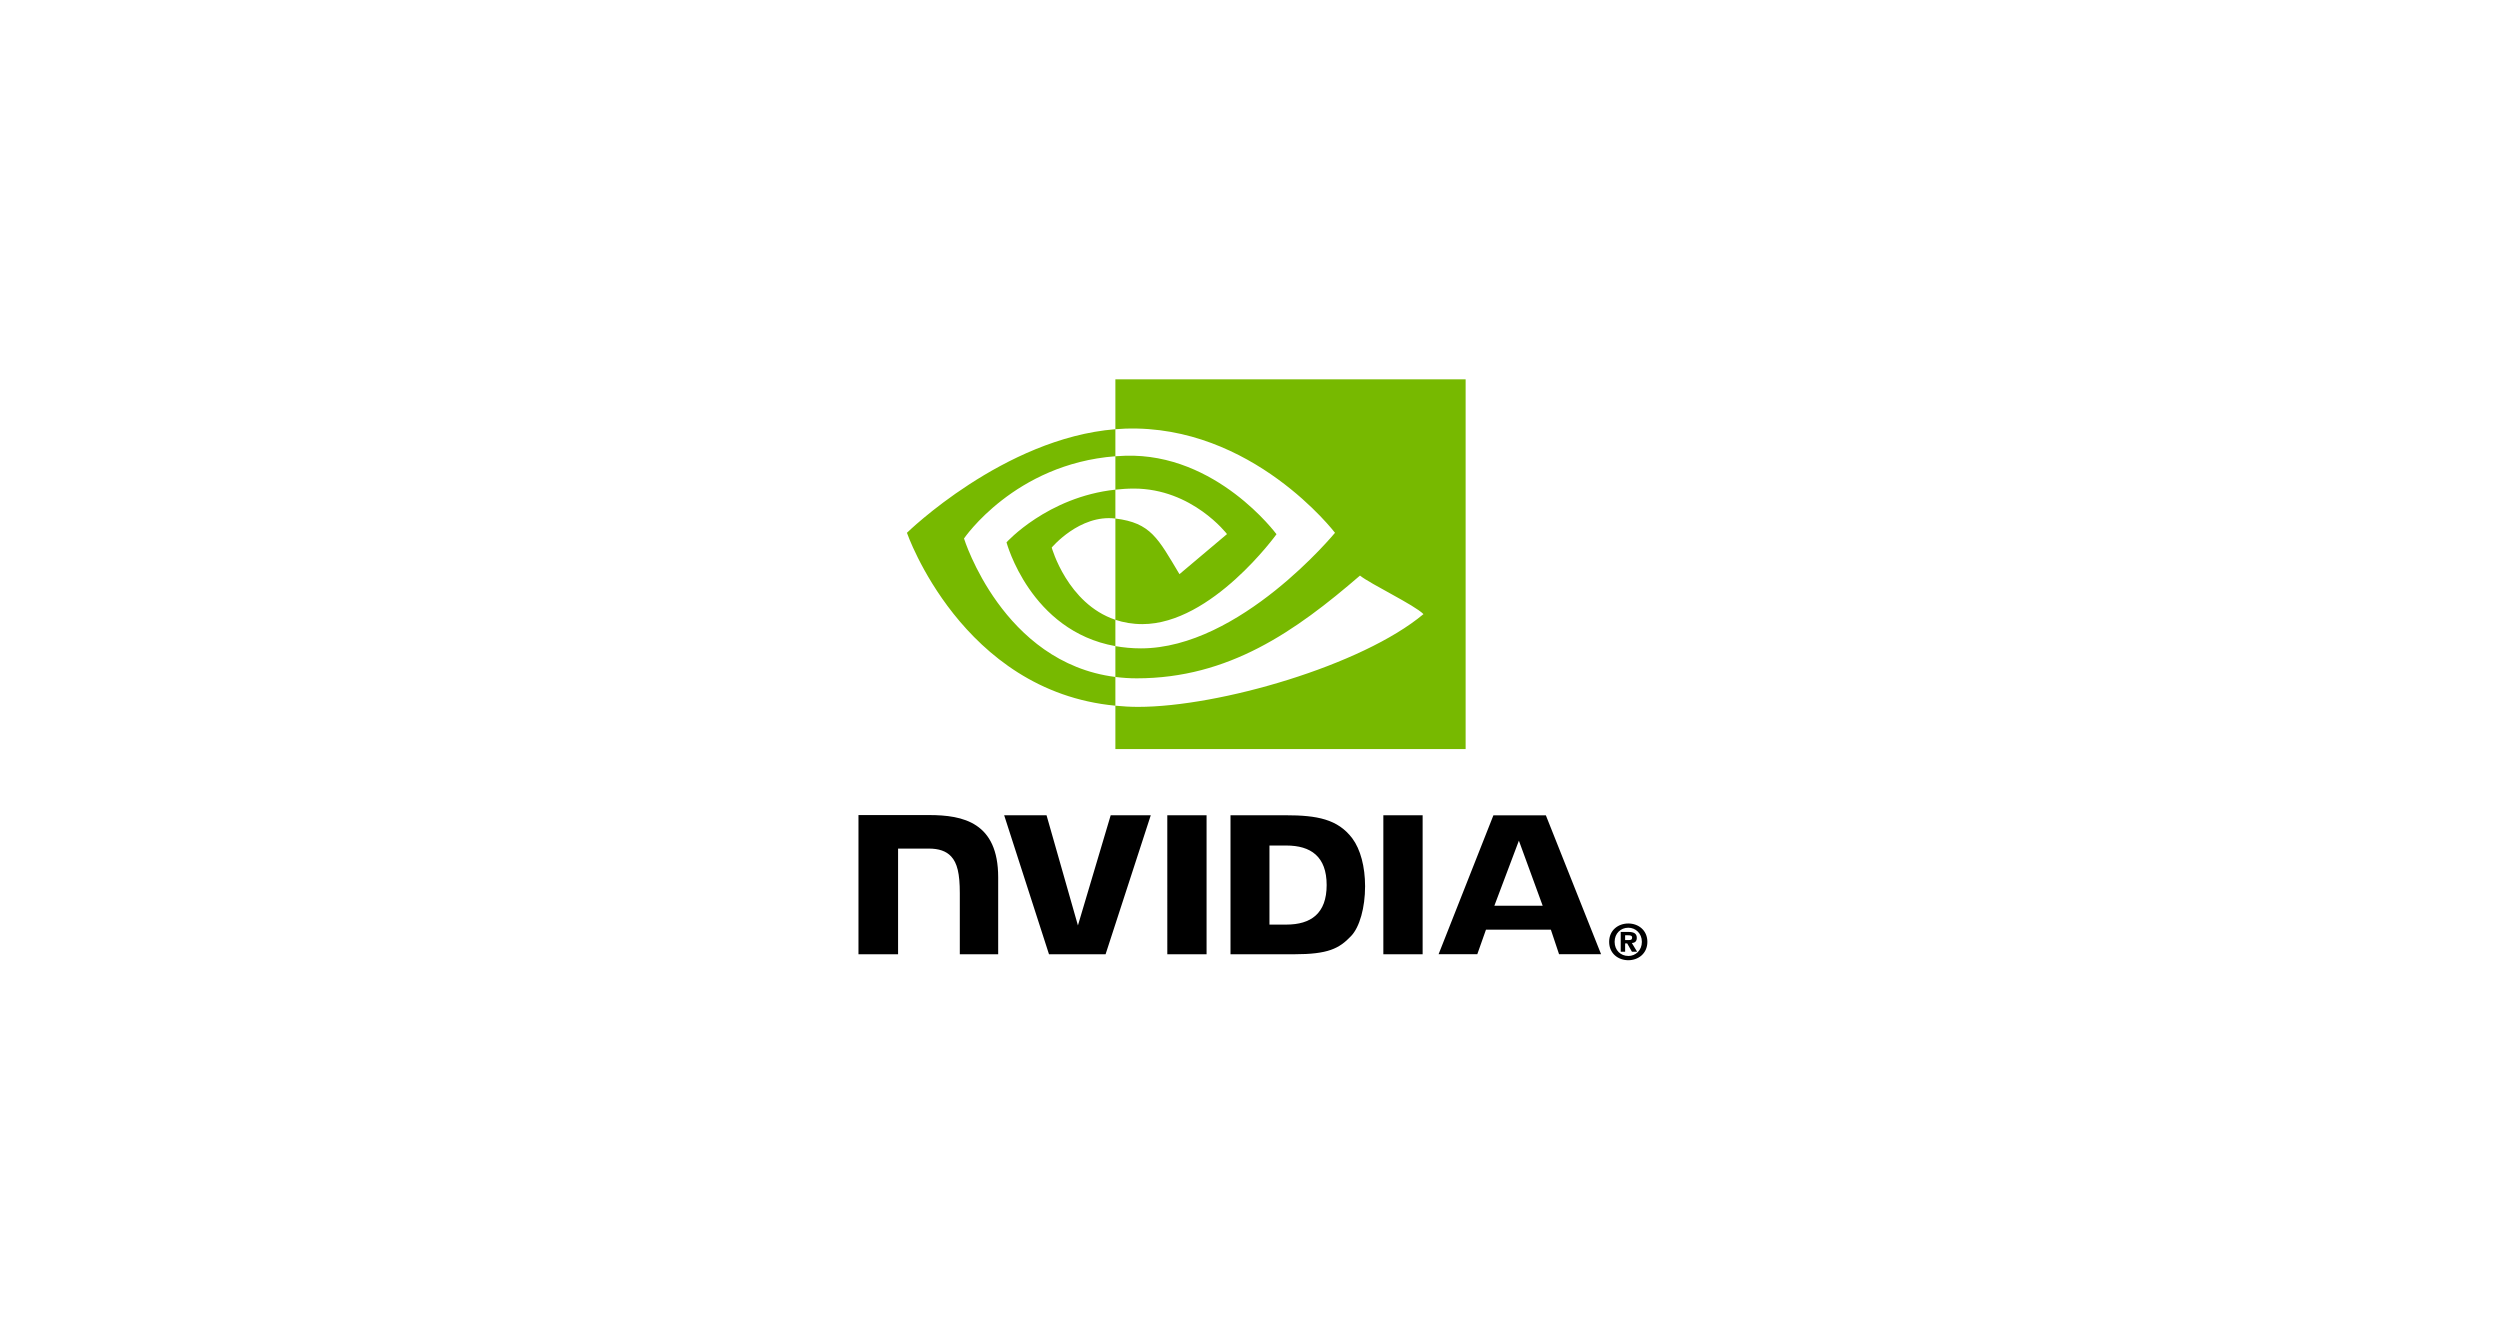 <svg xmlns="http://www.w3.org/2000/svg" width="234" height="125" viewBox="0 0 234 125" fill="none"><g clip-path="url(#clip0_1701_14271)"><path d="M153.679 88.157C153.679 88.949 153.097 89.481 152.409 89.481V89.476C151.7 89.481 151.129 88.949 151.129 88.157C151.129 87.365 151.7 86.835 152.409 86.835C153.098 86.835 153.679 87.365 153.679 88.157ZM154.194 88.157C154.194 87.07 153.35 86.438 152.409 86.438C151.461 86.438 150.616 87.07 150.616 88.157C150.616 89.243 151.461 89.877 152.409 89.877C153.35 89.877 154.194 89.243 154.194 88.157ZM152.112 88.302H152.304L152.747 89.08H153.233L152.742 88.269C152.996 88.251 153.205 88.131 153.205 87.789C153.205 87.365 152.912 87.229 152.417 87.229H151.7V89.08H152.112V88.302M152.112 87.989V87.543H152.399C152.555 87.543 152.767 87.555 152.767 87.746C152.767 87.953 152.657 87.989 152.474 87.989H152.112Z" fill="black"></path><path d="M142.168 78.685L144.395 84.777H139.872L142.168 78.685ZM139.783 76.313L134.652 89.314H138.275L139.087 87.017H145.16L145.928 89.314H149.861L144.692 76.312L139.783 76.313ZM129.481 89.319H133.158V76.309L129.481 76.308L129.481 89.319ZM103.961 76.308L100.894 86.62L97.956 76.309L93.99 76.308L98.186 89.319H103.482L107.712 76.308H103.961ZM118.821 79.141H120.4C122.693 79.141 124.175 80.171 124.175 82.841C124.175 85.512 122.693 86.542 120.4 86.542H118.821V79.141ZM115.175 76.308V89.319H121.135C124.31 89.319 125.347 88.791 126.468 87.607C127.26 86.776 127.772 84.951 127.772 82.957C127.772 81.128 127.339 79.497 126.583 78.481C125.221 76.664 123.26 76.308 120.333 76.308H115.175ZM80.353 76.29V89.319H84.06V79.426L86.932 79.427C87.883 79.427 88.561 79.664 89.019 80.153C89.6 80.772 89.838 81.771 89.838 83.598V89.319H93.43V82.121C93.43 76.983 90.155 76.29 86.951 76.29H80.353ZM109.259 76.308L109.26 89.319H112.935V76.308H109.259Z" fill="black"></path><path d="M90.231 50.403C90.231 50.403 94.96 43.427 104.4 42.705V40.174C93.944 41.014 84.889 49.87 84.889 49.87C84.889 49.87 90.017 64.696 104.4 66.053V63.363C93.845 62.035 90.231 50.403 90.231 50.403ZM104.4 58.013V60.477C96.423 59.055 94.209 50.763 94.209 50.763C94.209 50.763 98.039 46.52 104.4 45.831V48.535C104.395 48.535 104.392 48.533 104.388 48.533C101.049 48.133 98.441 51.252 98.441 51.252C98.441 51.252 99.903 56.502 104.4 58.013ZM104.4 35.506V40.174C104.707 40.151 105.014 40.131 105.323 40.12C117.211 39.72 124.956 49.87 124.956 49.87C124.956 49.87 116.06 60.688 106.792 60.688C105.942 60.688 105.147 60.609 104.4 60.477V63.363C105.039 63.444 105.701 63.492 106.392 63.492C115.017 63.492 121.254 59.087 127.294 53.874C128.295 54.676 132.395 56.627 133.237 57.481C127.495 62.289 114.112 66.164 106.524 66.164C105.793 66.164 105.09 66.12 104.4 66.053V70.11H137.183V35.506H104.4ZM104.4 45.831V42.705C104.704 42.684 105.01 42.668 105.323 42.658C113.871 42.389 119.48 50.004 119.48 50.004C119.48 50.004 113.422 58.417 106.927 58.417C105.992 58.417 105.154 58.267 104.4 58.013V48.535C107.728 48.937 108.398 50.407 110.398 53.742L114.848 49.99C114.848 49.99 111.6 45.73 106.124 45.73C105.529 45.73 104.959 45.772 104.4 45.831Z" fill="#77B900"></path></g><defs><clipPath id="clip0_1701_14271"><rect width="73.842" height="54.371" fill="white" transform="translate(80.353 35.506)"></rect></clipPath></defs></svg>